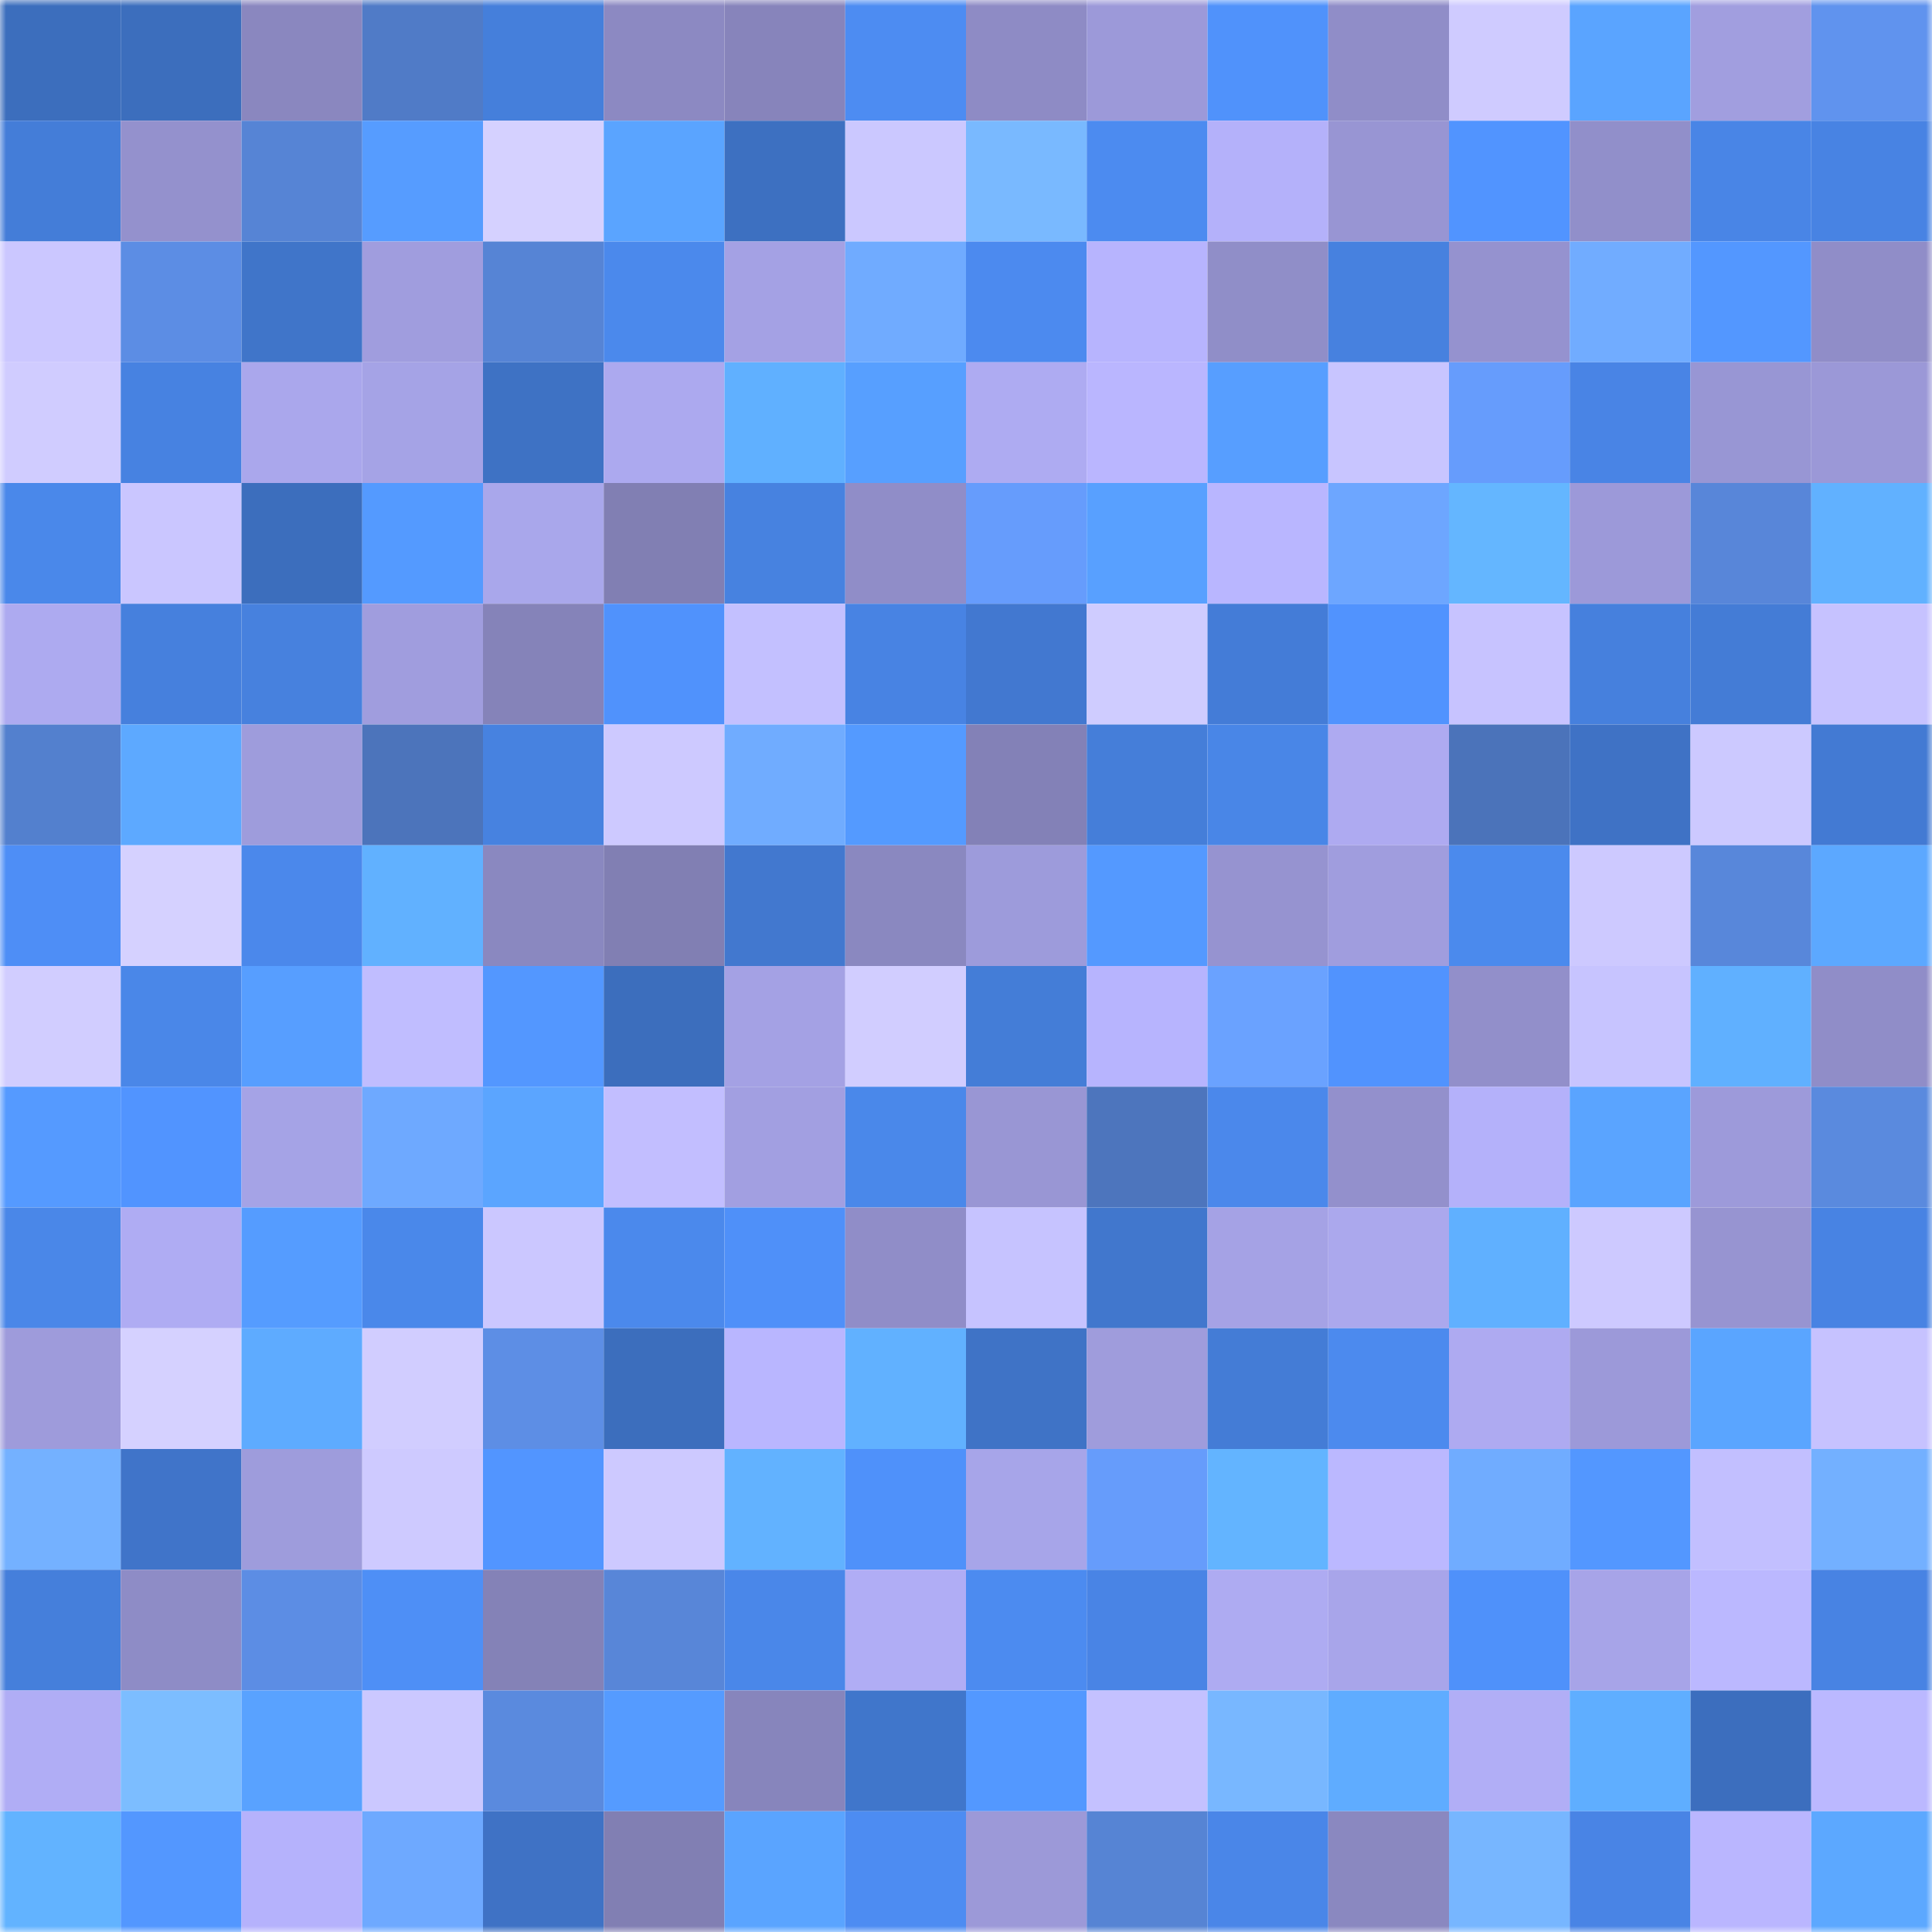 <svg viewBox="0 0 160 160" fill="none" role="img" xmlns="http://www.w3.org/2000/svg" width="240" height="240" name="basenames%2C1bbbb.base.eth"><mask id="1838724014" mask-type="alpha" maskUnits="userSpaceOnUse" x="0" y="0" width="160" height="160"><rect width="160" height="160" fill="#FFFFFF"></rect></mask><g mask="url(#1838724014)"><rect x="0" y="0" width="10" height="10" fill="#3c6ebd"></rect><rect x="10" y="0" width="10" height="10" fill="#3c6ebd"></rect><rect x="20" y="0" width="10" height="10" fill="#8a87bf"></rect><rect x="30" y="0" width="10" height="10" fill="#507bc7"></rect><rect x="40" y="0" width="10" height="10" fill="#457fdb"></rect><rect x="50" y="0" width="10" height="10" fill="#8c89c2"></rect><rect x="60" y="0" width="10" height="10" fill="#8784bb"></rect><rect x="70" y="0" width="10" height="10" fill="#4d8cf2"></rect><rect x="80" y="0" width="10" height="10" fill="#8e8bc5"></rect><rect x="90" y="0" width="10" height="10" fill="#9c99d9"></rect><rect x="100" y="0" width="10" height="10" fill="#5092fb"></rect><rect x="110" y="0" width="10" height="10" fill="#908dc8"></rect><rect x="120" y="0" width="10" height="10" fill="#cfcbff"></rect><rect x="130" y="0" width="10" height="10" fill="#5aa4ff"></rect><rect x="140" y="0" width="10" height="10" fill="#a19edf"></rect><rect x="150" y="0" width="10" height="10" fill="#6093ee"></rect><rect x="0" y="10" width="10" height="10" fill="#447dd8"></rect><rect x="10" y="10" width="10" height="10" fill="#9491cd"></rect><rect x="20" y="10" width="10" height="10" fill="#5684d5"></rect><rect x="30" y="10" width="10" height="10" fill="#569cff"></rect><rect x="40" y="10" width="10" height="10" fill="#d5d1ff"></rect><rect x="50" y="10" width="10" height="10" fill="#5aa4ff"></rect><rect x="60" y="10" width="10" height="10" fill="#3d70c1"></rect><rect x="70" y="10" width="10" height="10" fill="#cbc8ff"></rect><rect x="80" y="10" width="10" height="10" fill="#79b9ff"></rect><rect x="90" y="10" width="10" height="10" fill="#4c8bf0"></rect><rect x="100" y="10" width="10" height="10" fill="#b4b1fa"></rect><rect x="110" y="10" width="10" height="10" fill="#9895d3"></rect><rect x="120" y="10" width="10" height="10" fill="#5194ff"></rect><rect x="130" y="10" width="10" height="10" fill="#918fca"></rect><rect x="140" y="10" width="10" height="10" fill="#4985e6"></rect><rect x="150" y="10" width="10" height="10" fill="#4883e3"></rect><rect x="0" y="20" width="10" height="10" fill="#cbc7ff"></rect><rect x="10" y="20" width="10" height="10" fill="#5c8de4"></rect><rect x="20" y="20" width="10" height="10" fill="#4075c9"></rect><rect x="30" y="20" width="10" height="10" fill="#a09dde"></rect><rect x="40" y="20" width="10" height="10" fill="#5684d5"></rect><rect x="50" y="20" width="10" height="10" fill="#4b89ec"></rect><rect x="60" y="20" width="10" height="10" fill="#a4a1e4"></rect><rect x="70" y="20" width="10" height="10" fill="#70abff"></rect><rect x="80" y="20" width="10" height="10" fill="#4c8aef"></rect><rect x="90" y="20" width="10" height="10" fill="#b7b4fe"></rect><rect x="100" y="20" width="10" height="10" fill="#908ec8"></rect><rect x="110" y="20" width="10" height="10" fill="#4781df"></rect><rect x="120" y="20" width="10" height="10" fill="#9592cf"></rect><rect x="130" y="20" width="10" height="10" fill="#71acff"></rect><rect x="140" y="20" width="10" height="10" fill="#5397ff"></rect><rect x="150" y="20" width="10" height="10" fill="#908dc8"></rect><rect x="0" y="30" width="10" height="10" fill="#d0ccff"></rect><rect x="10" y="30" width="10" height="10" fill="#4782e1"></rect><rect x="20" y="30" width="10" height="10" fill="#aaa7ec"></rect><rect x="30" y="30" width="10" height="10" fill="#a5a3e6"></rect><rect x="40" y="30" width="10" height="10" fill="#3e72c4"></rect><rect x="50" y="30" width="10" height="10" fill="#aca9ef"></rect><rect x="60" y="30" width="10" height="10" fill="#60b0ff"></rect><rect x="70" y="30" width="10" height="10" fill="#579fff"></rect><rect x="80" y="30" width="10" height="10" fill="#aeabf2"></rect><rect x="90" y="30" width="10" height="10" fill="#bab6ff"></rect><rect x="100" y="30" width="10" height="10" fill="#579eff"></rect><rect x="110" y="30" width="10" height="10" fill="#c8c5ff"></rect><rect x="120" y="30" width="10" height="10" fill="#669cfc"></rect><rect x="130" y="30" width="10" height="10" fill="#4984e5"></rect><rect x="140" y="30" width="10" height="10" fill="#9896d4"></rect><rect x="150" y="30" width="10" height="10" fill="#9b98d7"></rect><rect x="0" y="40" width="10" height="10" fill="#4a88ea"></rect><rect x="10" y="40" width="10" height="10" fill="#cac6ff"></rect><rect x="20" y="40" width="10" height="10" fill="#3c6ebd"></rect><rect x="30" y="40" width="10" height="10" fill="#549aff"></rect><rect x="40" y="40" width="10" height="10" fill="#a9a7eb"></rect><rect x="50" y="40" width="10" height="10" fill="#817fb3"></rect><rect x="60" y="40" width="10" height="10" fill="#4782e0"></rect><rect x="70" y="40" width="10" height="10" fill="#908dc8"></rect><rect x="80" y="40" width="10" height="10" fill="#669cfc"></rect><rect x="90" y="40" width="10" height="10" fill="#58a0ff"></rect><rect x="100" y="40" width="10" height="10" fill="#b9b6ff"></rect><rect x="110" y="40" width="10" height="10" fill="#6da6ff"></rect><rect x="120" y="40" width="10" height="10" fill="#64b6ff"></rect><rect x="130" y="40" width="10" height="10" fill="#9c99d9"></rect><rect x="140" y="40" width="10" height="10" fill="#5886d9"></rect><rect x="150" y="40" width="10" height="10" fill="#61b1ff"></rect><rect x="0" y="50" width="10" height="10" fill="#adaaf0"></rect><rect x="10" y="50" width="10" height="10" fill="#4680dd"></rect><rect x="20" y="50" width="10" height="10" fill="#4781de"></rect><rect x="30" y="50" width="10" height="10" fill="#a09dde"></rect><rect x="40" y="50" width="10" height="10" fill="#8583b9"></rect><rect x="50" y="50" width="10" height="10" fill="#5092fc"></rect><rect x="60" y="50" width="10" height="10" fill="#c3c0ff"></rect><rect x="70" y="50" width="10" height="10" fill="#4883e3"></rect><rect x="80" y="50" width="10" height="10" fill="#4278d0"></rect><rect x="90" y="50" width="10" height="10" fill="#cfccff"></rect><rect x="100" y="50" width="10" height="10" fill="#447cd7"></rect><rect x="110" y="50" width="10" height="10" fill="#5193fe"></rect><rect x="120" y="50" width="10" height="10" fill="#c7c3ff"></rect><rect x="130" y="50" width="10" height="10" fill="#4680dd"></rect><rect x="140" y="50" width="10" height="10" fill="#447cd6"></rect><rect x="150" y="50" width="10" height="10" fill="#c6c2ff"></rect><rect x="0" y="60" width="10" height="10" fill="#5380ce"></rect><rect x="10" y="60" width="10" height="10" fill="#5da9ff"></rect><rect x="20" y="60" width="10" height="10" fill="#9e9cdc"></rect><rect x="30" y="60" width="10" height="10" fill="#4c74bb"></rect><rect x="40" y="60" width="10" height="10" fill="#4782e0"></rect><rect x="50" y="60" width="10" height="10" fill="#cdc9ff"></rect><rect x="60" y="60" width="10" height="10" fill="#70acff"></rect><rect x="70" y="60" width="10" height="10" fill="#549aff"></rect><rect x="80" y="60" width="10" height="10" fill="#8381b7"></rect><rect x="90" y="60" width="10" height="10" fill="#457ed9"></rect><rect x="100" y="60" width="10" height="10" fill="#4986e7"></rect><rect x="110" y="60" width="10" height="10" fill="#aeaaf1"></rect><rect x="120" y="60" width="10" height="10" fill="#4b73ba"></rect><rect x="130" y="60" width="10" height="10" fill="#3f72c5"></rect><rect x="140" y="60" width="10" height="10" fill="#ccc9ff"></rect><rect x="150" y="60" width="10" height="10" fill="#437ad3"></rect><rect x="0" y="70" width="10" height="10" fill="#4e8ef6"></rect><rect x="10" y="70" width="10" height="10" fill="#d5d1ff"></rect><rect x="20" y="70" width="10" height="10" fill="#4b88eb"></rect><rect x="30" y="70" width="10" height="10" fill="#61b1ff"></rect><rect x="40" y="70" width="10" height="10" fill="#8a88c0"></rect><rect x="50" y="70" width="10" height="10" fill="#817fb3"></rect><rect x="60" y="70" width="10" height="10" fill="#4278cf"></rect><rect x="70" y="70" width="10" height="10" fill="#8a88c0"></rect><rect x="80" y="70" width="10" height="10" fill="#9d9bdb"></rect><rect x="90" y="70" width="10" height="10" fill="#5499ff"></rect><rect x="100" y="70" width="10" height="10" fill="#9693d0"></rect><rect x="110" y="70" width="10" height="10" fill="#a09dde"></rect><rect x="120" y="70" width="10" height="10" fill="#4b8aed"></rect><rect x="130" y="70" width="10" height="10" fill="#cdc9ff"></rect><rect x="140" y="70" width="10" height="10" fill="#5887da"></rect><rect x="150" y="70" width="10" height="10" fill="#5ca8ff"></rect><rect x="0" y="80" width="10" height="10" fill="#d1cdff"></rect><rect x="10" y="80" width="10" height="10" fill="#4a87e8"></rect><rect x="20" y="80" width="10" height="10" fill="#579eff"></rect><rect x="30" y="80" width="10" height="10" fill="#c0bdff"></rect><rect x="40" y="80" width="10" height="10" fill="#5397ff"></rect><rect x="50" y="80" width="10" height="10" fill="#3c6ebd"></rect><rect x="60" y="80" width="10" height="10" fill="#a4a1e4"></rect><rect x="70" y="80" width="10" height="10" fill="#d1cdff"></rect><rect x="80" y="80" width="10" height="10" fill="#447dd7"></rect><rect x="90" y="80" width="10" height="10" fill="#b7b4fe"></rect><rect x="100" y="80" width="10" height="10" fill="#6aa2ff"></rect><rect x="110" y="80" width="10" height="10" fill="#5193fe"></rect><rect x="120" y="80" width="10" height="10" fill="#928fca"></rect><rect x="130" y="80" width="10" height="10" fill="#c7c4ff"></rect><rect x="140" y="80" width="10" height="10" fill="#60b0ff"></rect><rect x="150" y="80" width="10" height="10" fill="#908dc8"></rect><rect x="0" y="90" width="10" height="10" fill="#559aff"></rect><rect x="10" y="90" width="10" height="10" fill="#5194ff"></rect><rect x="20" y="90" width="10" height="10" fill="#a5a3e6"></rect><rect x="30" y="90" width="10" height="10" fill="#6ea9ff"></rect><rect x="40" y="90" width="10" height="10" fill="#5ba5ff"></rect><rect x="50" y="90" width="10" height="10" fill="#c2beff"></rect><rect x="60" y="90" width="10" height="10" fill="#a29fe1"></rect><rect x="70" y="90" width="10" height="10" fill="#4a88ea"></rect><rect x="80" y="90" width="10" height="10" fill="#9996d4"></rect><rect x="90" y="90" width="10" height="10" fill="#4d75bd"></rect><rect x="100" y="90" width="10" height="10" fill="#4b88eb"></rect><rect x="110" y="90" width="10" height="10" fill="#9390cc"></rect><rect x="120" y="90" width="10" height="10" fill="#b4b1fa"></rect><rect x="130" y="90" width="10" height="10" fill="#5aa4ff"></rect><rect x="140" y="90" width="10" height="10" fill="#9d9ada"></rect><rect x="150" y="90" width="10" height="10" fill="#5a8ade"></rect><rect x="0" y="100" width="10" height="10" fill="#4a87e8"></rect><rect x="10" y="100" width="10" height="10" fill="#afacf3"></rect><rect x="20" y="100" width="10" height="10" fill="#559cff"></rect><rect x="30" y="100" width="10" height="10" fill="#4a88ea"></rect><rect x="40" y="100" width="10" height="10" fill="#cbc7ff"></rect><rect x="50" y="100" width="10" height="10" fill="#4b89ec"></rect><rect x="60" y="100" width="10" height="10" fill="#4f90f9"></rect><rect x="70" y="100" width="10" height="10" fill="#908dc8"></rect><rect x="80" y="100" width="10" height="10" fill="#c6c3ff"></rect><rect x="90" y="100" width="10" height="10" fill="#4177cd"></rect><rect x="100" y="100" width="10" height="10" fill="#a5a2e5"></rect><rect x="110" y="100" width="10" height="10" fill="#aba8ed"></rect><rect x="120" y="100" width="10" height="10" fill="#60b0ff"></rect><rect x="130" y="100" width="10" height="10" fill="#cdc9ff"></rect><rect x="140" y="100" width="10" height="10" fill="#9794d1"></rect><rect x="150" y="100" width="10" height="10" fill="#4883e3"></rect><rect x="0" y="110" width="10" height="10" fill="#9e9bdb"></rect><rect x="10" y="110" width="10" height="10" fill="#d5d1ff"></rect><rect x="20" y="110" width="10" height="10" fill="#5eabff"></rect><rect x="30" y="110" width="10" height="10" fill="#d1cdff"></rect><rect x="40" y="110" width="10" height="10" fill="#5d8ee5"></rect><rect x="50" y="110" width="10" height="10" fill="#3c6ebd"></rect><rect x="60" y="110" width="10" height="10" fill="#b9b6ff"></rect><rect x="70" y="110" width="10" height="10" fill="#61b1ff"></rect><rect x="80" y="110" width="10" height="10" fill="#3f73c6"></rect><rect x="90" y="110" width="10" height="10" fill="#9f9cdc"></rect><rect x="100" y="110" width="10" height="10" fill="#447cd6"></rect><rect x="110" y="110" width="10" height="10" fill="#4c8aee"></rect><rect x="120" y="110" width="10" height="10" fill="#aeaaf1"></rect><rect x="130" y="110" width="10" height="10" fill="#9c99d9"></rect><rect x="140" y="110" width="10" height="10" fill="#5aa5ff"></rect><rect x="150" y="110" width="10" height="10" fill="#c6c2ff"></rect><rect x="0" y="120" width="10" height="10" fill="#74b1ff"></rect><rect x="10" y="120" width="10" height="10" fill="#4074c9"></rect><rect x="20" y="120" width="10" height="10" fill="#9e9cdc"></rect><rect x="30" y="120" width="10" height="10" fill="#cecaff"></rect><rect x="40" y="120" width="10" height="10" fill="#5295ff"></rect><rect x="50" y="120" width="10" height="10" fill="#cdc9ff"></rect><rect x="60" y="120" width="10" height="10" fill="#62b2ff"></rect><rect x="70" y="120" width="10" height="10" fill="#4f91fa"></rect><rect x="80" y="120" width="10" height="10" fill="#a7a5e9"></rect><rect x="90" y="120" width="10" height="10" fill="#669cfb"></rect><rect x="100" y="120" width="10" height="10" fill="#63b4ff"></rect><rect x="110" y="120" width="10" height="10" fill="#bbb8ff"></rect><rect x="120" y="120" width="10" height="10" fill="#70acff"></rect><rect x="130" y="120" width="10" height="10" fill="#5397ff"></rect><rect x="140" y="120" width="10" height="10" fill="#c2bfff"></rect><rect x="150" y="120" width="10" height="10" fill="#73b0ff"></rect><rect x="0" y="130" width="10" height="10" fill="#457fdb"></rect><rect x="10" y="130" width="10" height="10" fill="#8e8cc6"></rect><rect x="20" y="130" width="10" height="10" fill="#5c8de4"></rect><rect x="30" y="130" width="10" height="10" fill="#4e8ff6"></rect><rect x="40" y="130" width="10" height="10" fill="#8482b7"></rect><rect x="50" y="130" width="10" height="10" fill="#5886d8"></rect><rect x="60" y="130" width="10" height="10" fill="#4a87e9"></rect><rect x="70" y="130" width="10" height="10" fill="#b0adf5"></rect><rect x="80" y="130" width="10" height="10" fill="#4c8bf0"></rect><rect x="90" y="130" width="10" height="10" fill="#4984e5"></rect><rect x="100" y="130" width="10" height="10" fill="#aeabf2"></rect><rect x="110" y="130" width="10" height="10" fill="#a8a5ea"></rect><rect x="120" y="130" width="10" height="10" fill="#4f91fa"></rect><rect x="130" y="130" width="10" height="10" fill="#a7a4e8"></rect><rect x="140" y="130" width="10" height="10" fill="#bbb8ff"></rect><rect x="150" y="130" width="10" height="10" fill="#4883e3"></rect><rect x="0" y="140" width="10" height="10" fill="#b0adf5"></rect><rect x="10" y="140" width="10" height="10" fill="#7cbdff"></rect><rect x="20" y="140" width="10" height="10" fill="#59a2ff"></rect><rect x="30" y="140" width="10" height="10" fill="#cbc8ff"></rect><rect x="40" y="140" width="10" height="10" fill="#5a8ade"></rect><rect x="50" y="140" width="10" height="10" fill="#559bff"></rect><rect x="60" y="140" width="10" height="10" fill="#8785bc"></rect><rect x="70" y="140" width="10" height="10" fill="#4076cb"></rect><rect x="80" y="140" width="10" height="10" fill="#5398ff"></rect><rect x="90" y="140" width="10" height="10" fill="#c4c1ff"></rect><rect x="100" y="140" width="10" height="10" fill="#78b7ff"></rect><rect x="110" y="140" width="10" height="10" fill="#5facff"></rect><rect x="120" y="140" width="10" height="10" fill="#b1aef6"></rect><rect x="130" y="140" width="10" height="10" fill="#5faeff"></rect><rect x="140" y="140" width="10" height="10" fill="#3c6ebe"></rect><rect x="150" y="140" width="10" height="10" fill="#bbb8ff"></rect><rect x="0" y="150" width="10" height="10" fill="#62b3ff"></rect><rect x="10" y="150" width="10" height="10" fill="#5397ff"></rect><rect x="20" y="150" width="10" height="10" fill="#b5b2fc"></rect><rect x="30" y="150" width="10" height="10" fill="#6ea9ff"></rect><rect x="40" y="150" width="10" height="10" fill="#3f72c5"></rect><rect x="50" y="150" width="10" height="10" fill="#817fb3"></rect><rect x="60" y="150" width="10" height="10" fill="#5aa4ff"></rect><rect x="70" y="150" width="10" height="10" fill="#4d8cf2"></rect><rect x="80" y="150" width="10" height="10" fill="#9c99d8"></rect><rect x="90" y="150" width="10" height="10" fill="#5684d4"></rect><rect x="100" y="150" width="10" height="10" fill="#4a86e8"></rect><rect x="110" y="150" width="10" height="10" fill="#8a88c0"></rect><rect x="120" y="150" width="10" height="10" fill="#77b6ff"></rect><rect x="130" y="150" width="10" height="10" fill="#4984e5"></rect><rect x="140" y="150" width="10" height="10" fill="#bab6ff"></rect><rect x="150" y="150" width="10" height="10" fill="#5ca8ff"></rect></g></svg>